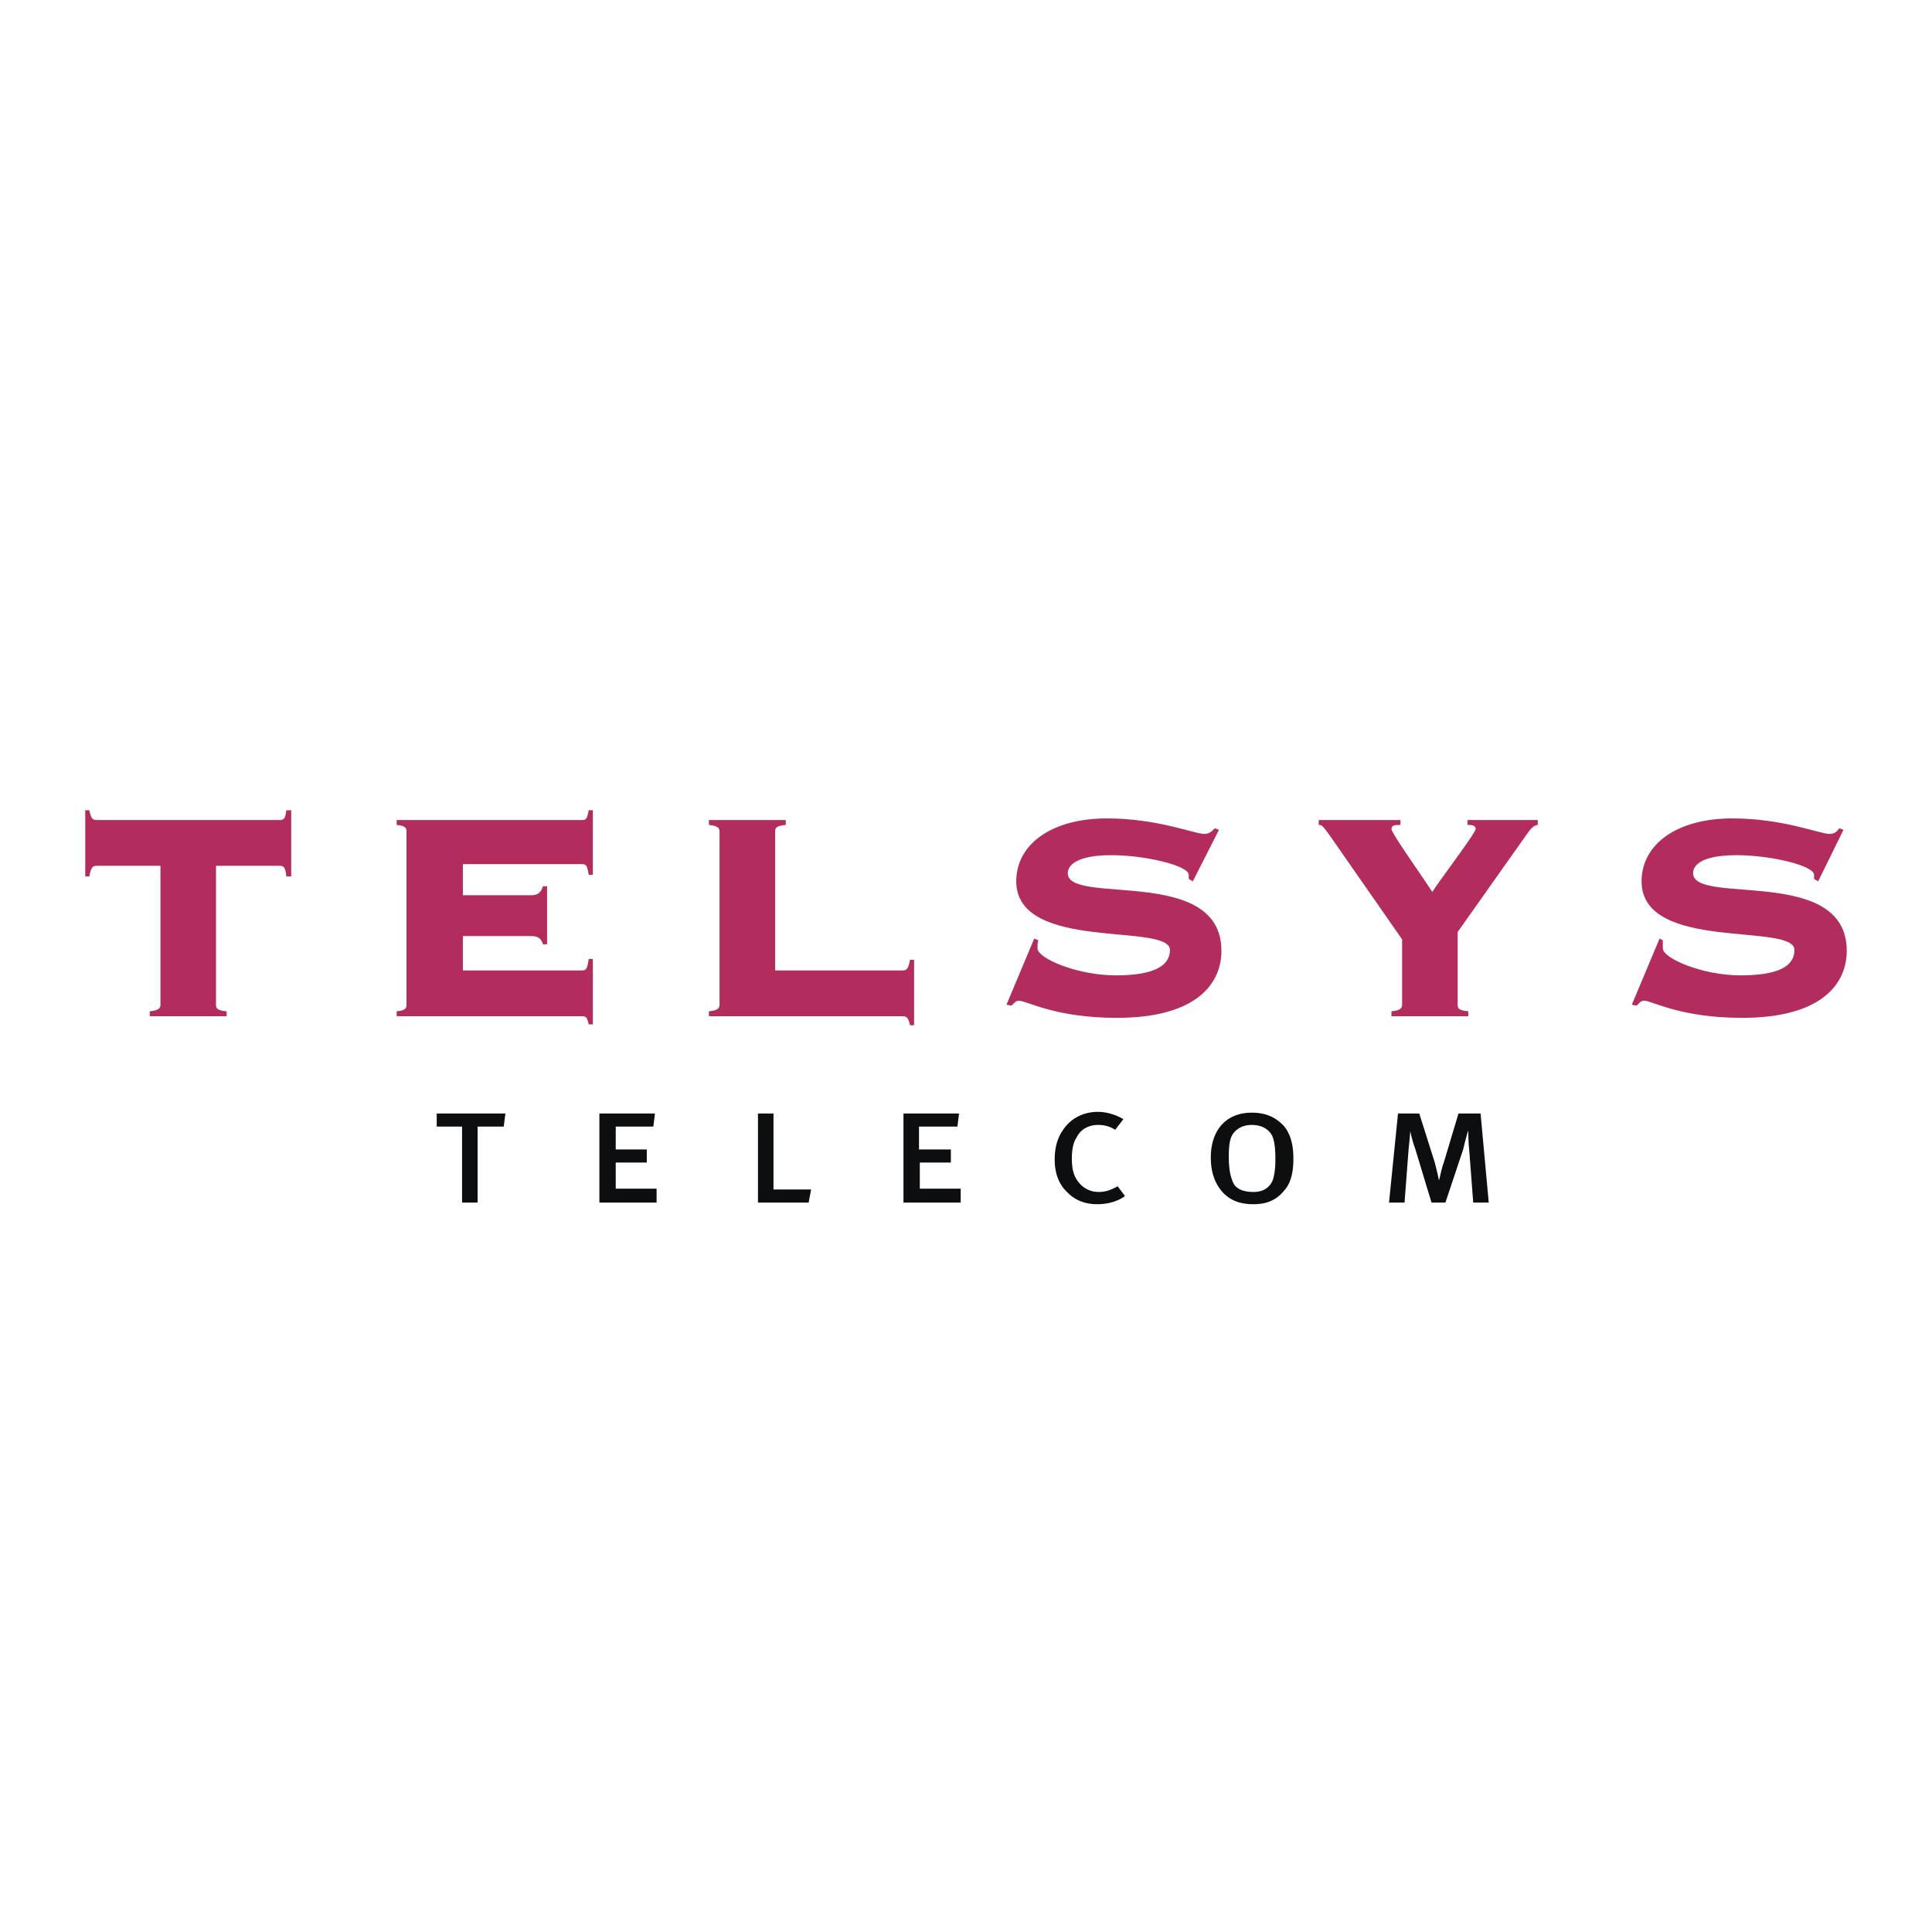 <svg xmlns="http://www.w3.org/2000/svg" width="2500" height="2500" viewBox="0 0 192.756 192.756"><g fill-rule="evenodd" clip-rule="evenodd"><path fill="#fff" d="M0 0h192.756v192.756H0V0z"/><path d="M22.613 101.389v-.49c-.979-.082-1.061-.326-1.061-.652V86.382h6.361c.408 0 .571.163.652 1.06h.489v-6.605h-.489c-.081.815-.244.979-.652.979H9.646c-.408 0-.571-.163-.734-.979h-.408v6.605h.408c.163-.897.326-1.06.734-1.06h6.361v13.864c0 .326-.164.57-1.061.652v.49h7.667v.001zM54.582 88.42h-.407c-.164.49-.408.897-1.142.897h-6.851v-3.099h11.907c.408 0 .49.163.652 1.061h.408v-6.443h-.408c-.163.815-.244.979-.652.979H39.576v.489c.897.082.979.326.979.652v17.29c0 .326-.081.57-.979.652v.49h18.513c.408 0 .49.162.652.814h.408v-6.524h-.408c-.163.979-.244 1.141-.652 1.141H46.182v-3.425h6.851c.734 0 .979.326 1.142.815h.407V88.42zM77.335 82.957c0-.326.081-.571 1.06-.652v-.489h-7.666v.489c.897.082 1.061.326 1.061.652v17.29c0 .326-.163.57-1.061.652v.49h19.329c.408 0 .571.162.734.896h.408v-6.524h-.408c-.163.897-.326 1.06-.734 1.06H77.335V82.957zM100.414 100.246l.49.082c.244-.164.408-.49.734-.49.814 0 3.588 1.713 9.785 1.713 8.074 0 10.439-3.506 10.439-6.687 0-8.563-15.332-4.486-15.332-7.748 0-.897 1.143-1.794 4.322-1.794 3.508 0 7.748 1.06 7.748 1.958v.408l.408.244 2.609-5.138-.408-.163c-.326.326-.57.571-1.061.571-.979 0-4.648-1.549-9.705-1.549-5.463 0-9.051 2.528-9.051 6.279 0 7.095 15.332 4.078 15.332 6.851 0 1.631-1.713 2.529-5.383 2.529-3.916 0-7.83-1.713-7.83-2.692 0-.326 0-.571.082-.815l-.408-.163-2.771 6.604zM146.412 82.304c.326 0 .814 0 .814.408s-3.914 5.546-4.322 6.28c-1.223-1.876-4.078-5.872-4.078-6.28s.408-.408.898-.408v-.489h-8.156v.489c.326 0 .408.082 1.223 1.223l7.096 10.194v6.524c0 .326-.162.57-1.061.652v.49h7.666v-.49c-.979-.082-1.061-.326-1.061-.652v-7.258l7.096-10.031c.246-.326.57-.652.896-.652v-.489h-7.012v.489h.001zM162.803 100.246l.49.082c.162-.164.408-.49.734-.49.814 0 3.588 1.713 9.785 1.713 8.074 0 10.439-3.506 10.439-6.687 0-8.563-15.332-4.486-15.332-7.748 0-.897 1.061-1.794 4.322-1.794 3.508 0 7.748 1.06 7.748 1.958v.408l.408.244 2.527-5.138-.408-.163c-.244.326-.488.571-.979.571-.979 0-4.648-1.549-9.705-1.549-5.463 0-9.051 2.528-9.051 6.279 0 7.095 15.25 4.078 15.25 6.851 0 1.631-1.631 2.529-5.383 2.529-3.834 0-7.748-1.713-7.748-2.692v-.815l-.326-.163-2.771 6.604z" fill="#b32c5e"/><path fill="#0c0e0f" d="M50.422 111.094h-6.85v1.304H46.1v7.584h1.55v-7.584h2.609l.163-1.304zM65.51 119.982v-1.386h-4.078v-2.61h3.099v-1.304h-3.099v-2.284h3.752l.163-1.304h-5.546v8.888h5.709zM80.923 118.678h-3.751v-7.584h-1.549v8.888h5.056l.244-1.304zM95.848 119.982v-1.386H91.77v-2.61h3.099v-1.304h-3.18v-2.284h3.833l.163-1.304h-5.546v8.888h5.709zM112.24 119.33l-.734-.979c-.57.326-1.141.57-1.875.57a2.48 2.48 0 0 1-1.957-.896c-.49-.572-.734-1.225-.734-2.447 0-.979.162-1.631.488-2.121.408-.814 1.225-1.223 2.121-1.223.652 0 1.223.164 1.713.49l.816-1.061c-.654-.408-1.633-.734-2.529-.734-1.549 0-2.854.734-3.588 1.957-.49.734-.734 1.713-.734 2.773 0 1.387.408 2.527 1.305 3.344.734.734 1.713 1.141 2.936 1.141 1.141.001 2.12-.326 2.772-.814zM129.041 115.578c0-1.469-.326-2.447-.898-3.18-.814-.898-1.793-1.387-3.262-1.387-2.527 0-4.078 1.713-4.078 4.484 0 1.469.408 2.609 1.225 3.508.732.734 1.631 1.141 3.018 1.141 1.467 0 2.365-.488 3.098-1.385.651-.734.897-1.794.897-3.181zm-1.795.082c0 .896-.082 1.467-.244 2.039-.326.814-.979 1.223-1.957 1.223-.898 0-1.631-.244-1.957-.816-.328-.652-.49-1.467-.49-2.689 0-1.061.082-1.795.408-2.285.408-.57 1.061-.896 1.875-.896.896 0 1.631.326 2.039 1.061.244.568.326 1.303.326 2.363zM148.531 119.982l-.814-8.889h-2.203l-1.467 4.893c-.246.652-.408 1.631-.49 1.795 0-.164-.244-1.143-.408-1.795l-1.549-4.893h-2.121l-.896 8.889h1.549l.408-5.383c.082-.734.164-1.713.164-1.795 0 .164.244 1.143.488 1.795l1.631 5.383h1.387l1.795-5.383c.162-.734.408-1.631.488-1.795 0 .164 0 1.143.082 1.795l.408 5.383h1.548z"/></g></svg>
